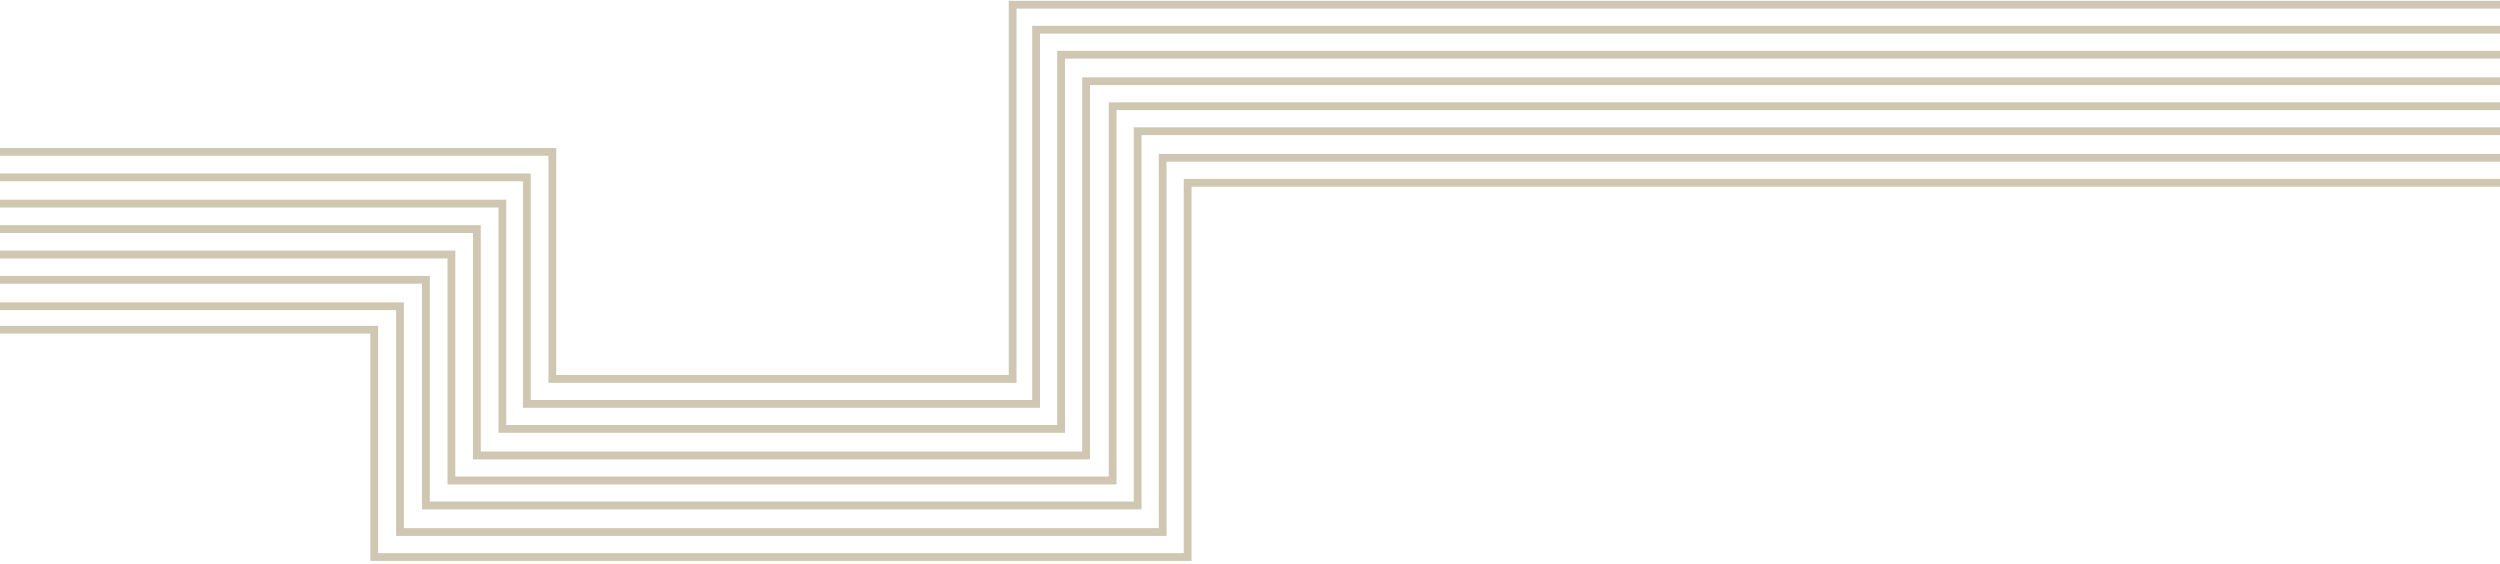 <?xml version="1.0" encoding="utf-8"?>
<!-- Generator: Adobe Illustrator 26.4.1, SVG Export Plug-In . SVG Version: 6.00 Build 0)  -->
<svg version="1.1" id="Слой_1" xmlns="http://www.w3.org/2000/svg" xmlns:xlink="http://www.w3.org/1999/xlink" x="0px" y="0px"
	 width="1600px" height="361px" viewBox="0 0 1600 361" style="enable-background:new 0 0 1600 361;" xml:space="preserve">
<style type="text/css">
	.st0{fill:none;stroke:#D0C7B2;stroke-width:5;stroke-miterlimit:10;}
</style>
<path class="st0" d="M-879,211c117.5,0,1001,0,1118.5,0c0,48.5,0,97,0,145.5c97.2,0,423.4,0,520.6,0c0-79.8,0-159.7,0-239.5h1901"/>
<path class="st0" d="M-878.5,196c84.8,0,1049.7,0,1134.5,0c0,48.1,0,96.3,0,144.5c32.5,0,65,0,97.5,0c97.2,0,293.4,0,390.6,0
	c0-79.8,0-159.7,0-239.5h1917"/>
<path class="st0" d="M-878.5,179.1c90.4,0,1060.7,0,1151.1,0c0,48.2,0,96.3,0,144.4c27,0,53.9,0,80.9,0c97.2,0,277.4,0,374.6,0
	c0-79.8,0-159.7,0-239.5h1933"/>
<path class="st0" d="M-878.5,162.9c95.8,0,1071.6,0,1167.4,0c0,48.2,0,96.4,0,144.6c21.5,0,43.1,0,64.6,0c97.2,0,261.4,0,358.6,0
	c0-79.8,0-159.7,0-239.5h1949"/>
<path class="st0" d="M-878.5,146.6c101.3,0,1082.5,0,1183.7,0c0,48.3,0,96.6,0,144.9c16.1,0,32.2,0,48.3,0c97.2,0,244.4,0,341.6,0
	c0-79.8,0-159.7,0-239.5h1966"/>
<path class="st0" d="M-878.5,130.3c106.7,0,1093.3,0,1200,0c0,48,0,96.1,0,144.2c10.6,0,21.3,0,32,0c97.2,0,228.4,0,325.6,0
	c0-79.8,0-159.7,0-239.5h1982"/>
<path class="st0" d="M-878.5,113.5c111.9,0,1103.8,0,1215.7,0c0,48.3,0,96.7,0,145c5.5,0,10.9,0,16.3,0c97.2,0,212.4,0,309.6,0
	c0-79.8,0-159.7,0-239.5h1998"/>
<path class="st0" d="M-878.5,97.2c117.3,0,1114.7,0,1232,0c0,48.4,0,96.9,0,145.3c97.2,0,197.4,0,294.6,0c0-79.8,0-159.7,0-239.5
	h2013"/>
</svg>
